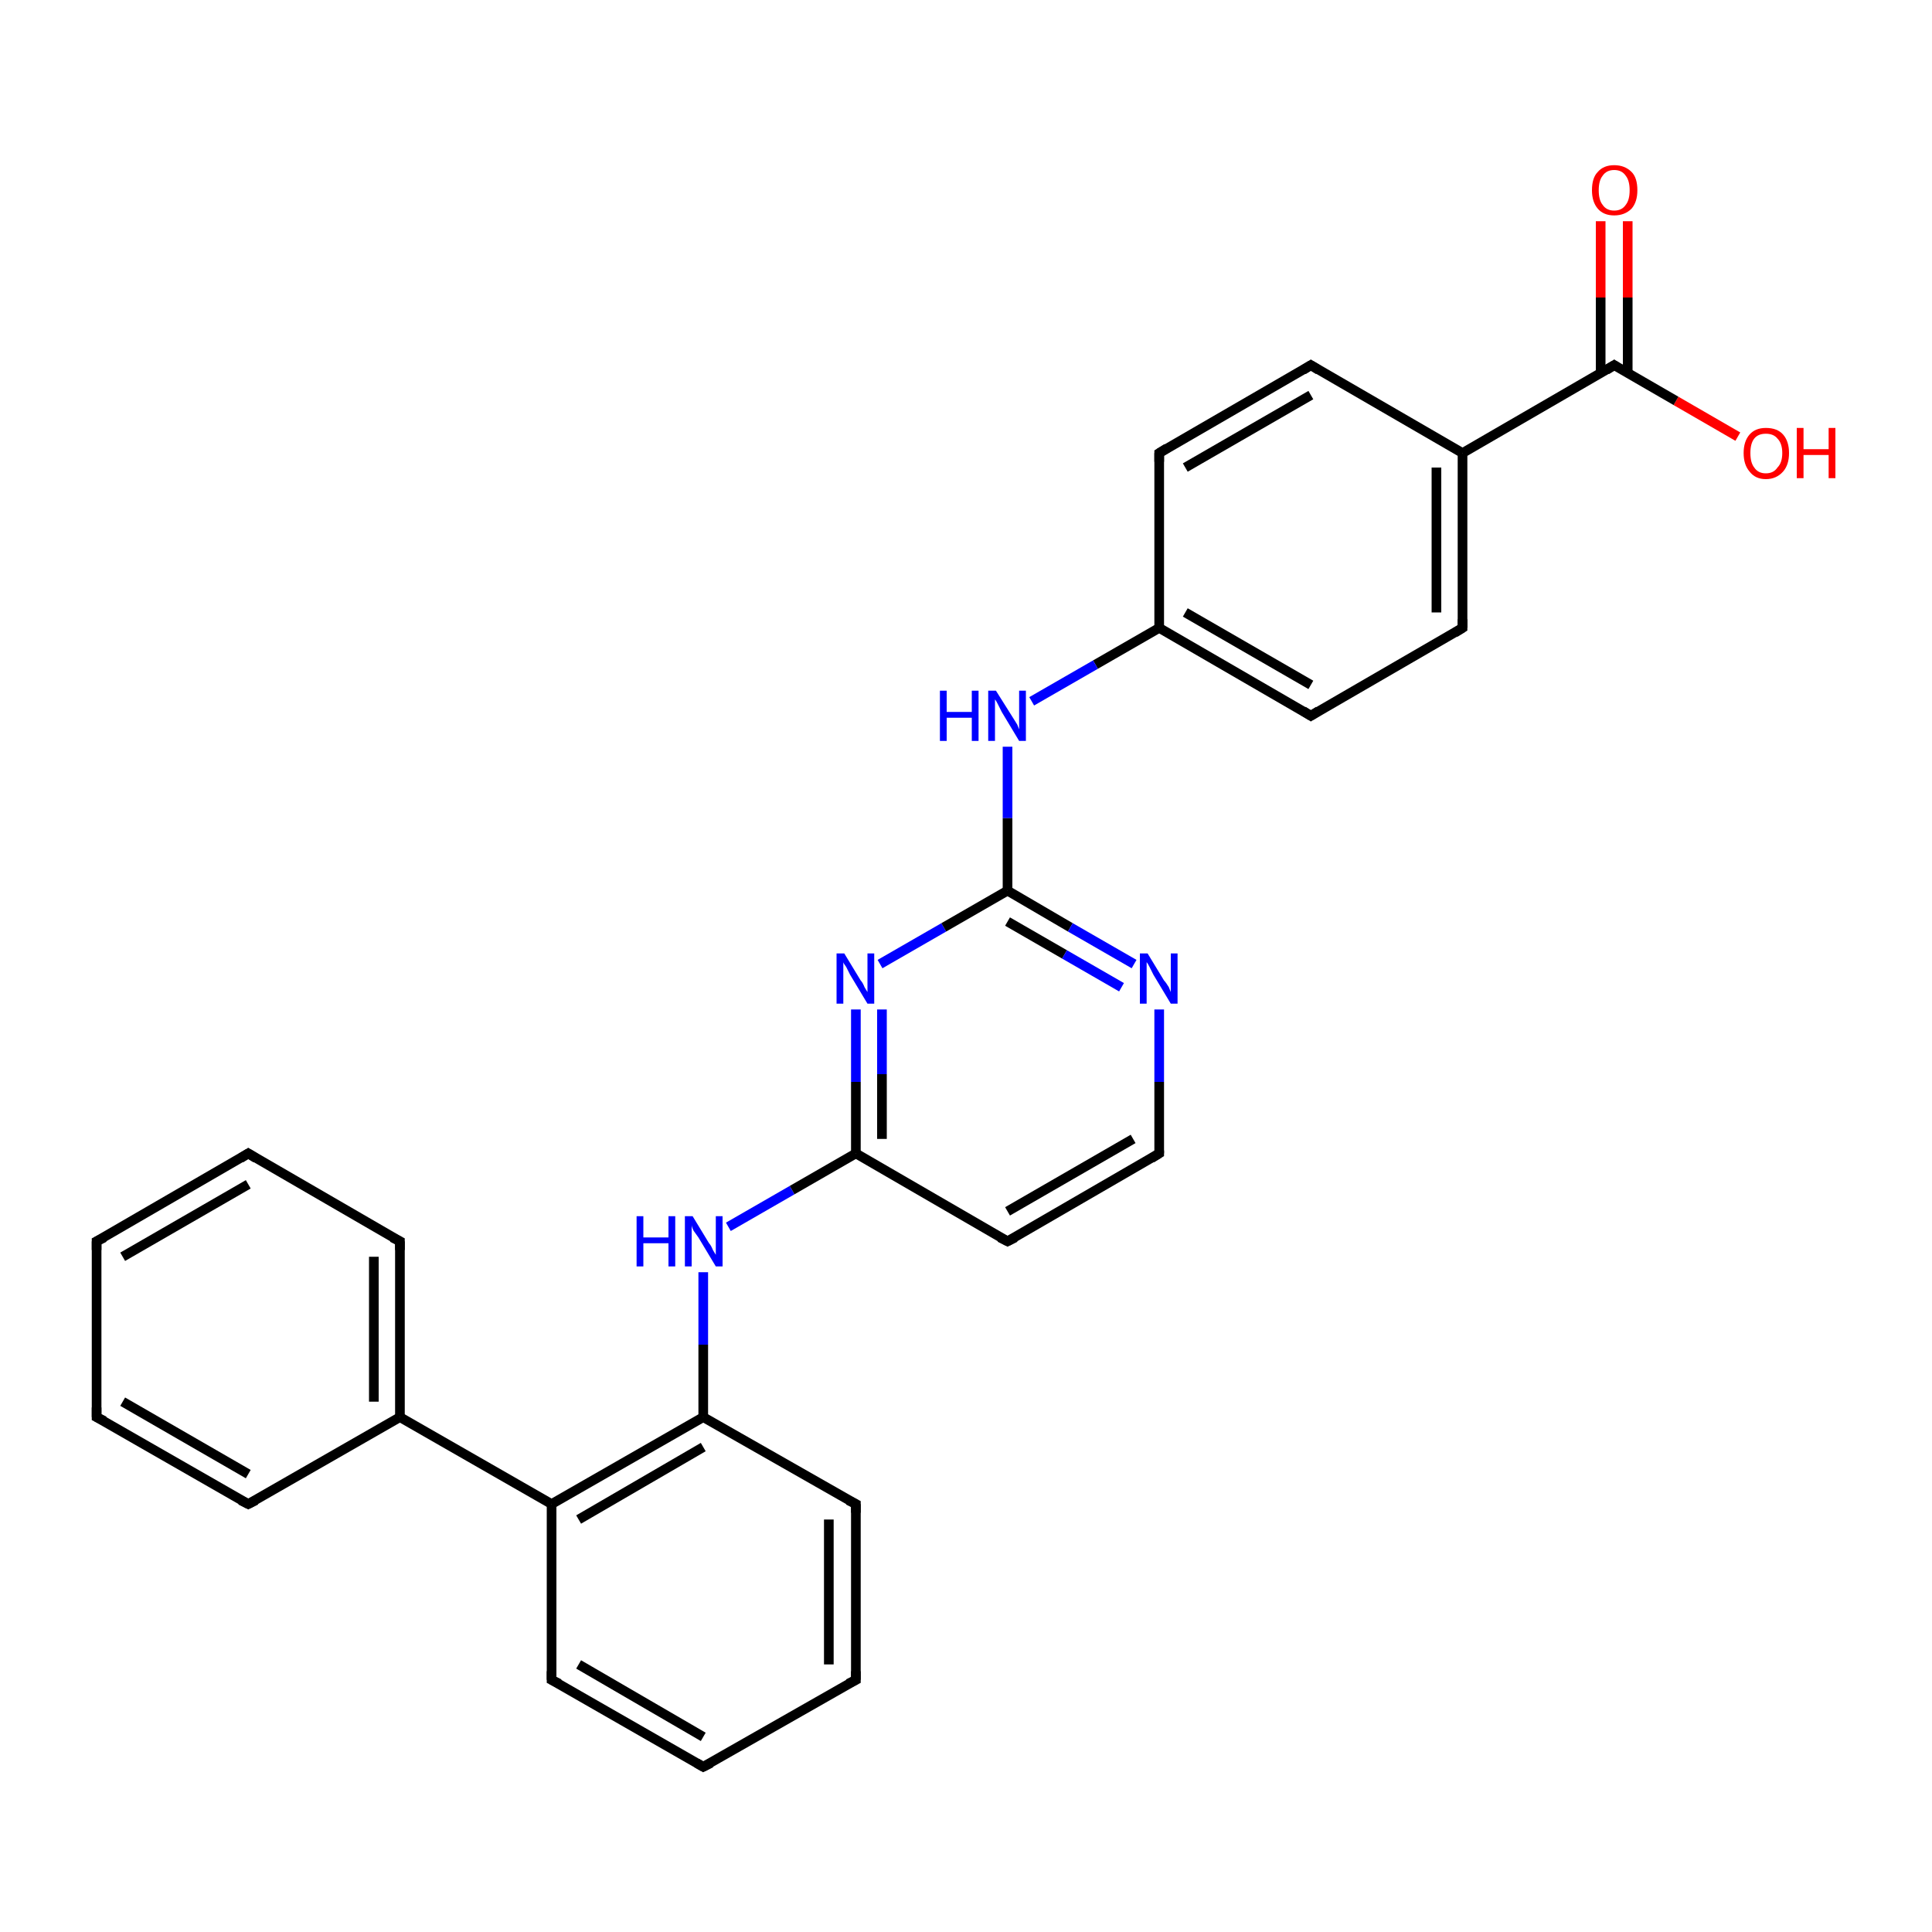 <?xml version='1.0' encoding='iso-8859-1'?>
<svg version='1.1' baseProfile='full'
              xmlns='http://www.w3.org/2000/svg'
                      xmlns:rdkit='http://www.rdkit.org/xml'
                      xmlns:xlink='http://www.w3.org/1999/xlink'
                  xml:space='preserve'
width='200px' height='200px' viewBox='0 0 200 200'>
<!-- END OF HEADER -->
<rect style='opacity:1.0;fill:#FFFFFF;stroke:none' width='200.0' height='200.0' x='0.0' y='0.0'> </rect>
<path class='bond-0 atom-27 atom-21' d='M 168.5,22.9 L 168.5,30.8' style='fill:none;fill-rule:evenodd;stroke:#FF0000;stroke-width:1.0px;stroke-linecap:butt;stroke-linejoin:miter;stroke-opacity:1' />
<path class='bond-0 atom-27 atom-21' d='M 168.5,30.8 L 168.5,38.6' style='fill:none;fill-rule:evenodd;stroke:#000000;stroke-width:1.0px;stroke-linecap:butt;stroke-linejoin:miter;stroke-opacity:1' />
<path class='bond-0 atom-27 atom-21' d='M 165.7,22.9 L 165.7,30.8' style='fill:none;fill-rule:evenodd;stroke:#FF0000;stroke-width:1.0px;stroke-linecap:butt;stroke-linejoin:miter;stroke-opacity:1' />
<path class='bond-0 atom-27 atom-21' d='M 165.7,30.8 L 165.7,38.6' style='fill:none;fill-rule:evenodd;stroke:#000000;stroke-width:1.0px;stroke-linecap:butt;stroke-linejoin:miter;stroke-opacity:1' />
<path class='bond-1 atom-28 atom-21' d='M 179.9,45.2 L 173.5,41.5' style='fill:none;fill-rule:evenodd;stroke:#FF0000;stroke-width:1.0px;stroke-linecap:butt;stroke-linejoin:miter;stroke-opacity:1' />
<path class='bond-1 atom-28 atom-21' d='M 173.5,41.5 L 167.1,37.8' style='fill:none;fill-rule:evenodd;stroke:#000000;stroke-width:1.0px;stroke-linecap:butt;stroke-linejoin:miter;stroke-opacity:1' />
<path class='bond-2 atom-21 atom-18' d='M 167.1,37.8 L 151.4,46.9' style='fill:none;fill-rule:evenodd;stroke:#000000;stroke-width:1.0px;stroke-linecap:butt;stroke-linejoin:miter;stroke-opacity:1' />
<path class='bond-3 atom-11 atom-10' d='M 72.8,182.9 L 88.6,173.9' style='fill:none;fill-rule:evenodd;stroke:#000000;stroke-width:1.0px;stroke-linecap:butt;stroke-linejoin:miter;stroke-opacity:1' />
<path class='bond-4 atom-11 atom-12' d='M 72.8,182.9 L 57.1,173.9' style='fill:none;fill-rule:evenodd;stroke:#000000;stroke-width:1.0px;stroke-linecap:butt;stroke-linejoin:miter;stroke-opacity:1' />
<path class='bond-4 atom-11 atom-12' d='M 72.8,179.8 L 59.9,172.3' style='fill:none;fill-rule:evenodd;stroke:#000000;stroke-width:1.0px;stroke-linecap:butt;stroke-linejoin:miter;stroke-opacity:1' />
<path class='bond-5 atom-10 atom-9' d='M 88.6,173.9 L 88.6,155.7' style='fill:none;fill-rule:evenodd;stroke:#000000;stroke-width:1.0px;stroke-linecap:butt;stroke-linejoin:miter;stroke-opacity:1' />
<path class='bond-5 atom-10 atom-9' d='M 85.8,172.3 L 85.8,157.3' style='fill:none;fill-rule:evenodd;stroke:#000000;stroke-width:1.0px;stroke-linecap:butt;stroke-linejoin:miter;stroke-opacity:1' />
<path class='bond-6 atom-12 atom-13' d='M 57.1,173.9 L 57.1,155.7' style='fill:none;fill-rule:evenodd;stroke:#000000;stroke-width:1.0px;stroke-linecap:butt;stroke-linejoin:miter;stroke-opacity:1' />
<path class='bond-7 atom-18 atom-19' d='M 151.4,46.9 L 151.4,65.0' style='fill:none;fill-rule:evenodd;stroke:#000000;stroke-width:1.0px;stroke-linecap:butt;stroke-linejoin:miter;stroke-opacity:1' />
<path class='bond-7 atom-18 atom-19' d='M 148.7,48.4 L 148.7,63.4' style='fill:none;fill-rule:evenodd;stroke:#000000;stroke-width:1.0px;stroke-linecap:butt;stroke-linejoin:miter;stroke-opacity:1' />
<path class='bond-8 atom-18 atom-17' d='M 151.4,46.9 L 135.7,37.8' style='fill:none;fill-rule:evenodd;stroke:#000000;stroke-width:1.0px;stroke-linecap:butt;stroke-linejoin:miter;stroke-opacity:1' />
<path class='bond-9 atom-19 atom-20' d='M 151.4,65.0 L 135.7,74.1' style='fill:none;fill-rule:evenodd;stroke:#000000;stroke-width:1.0px;stroke-linecap:butt;stroke-linejoin:miter;stroke-opacity:1' />
<path class='bond-10 atom-17 atom-16' d='M 135.7,37.8 L 120.0,46.9' style='fill:none;fill-rule:evenodd;stroke:#000000;stroke-width:1.0px;stroke-linecap:butt;stroke-linejoin:miter;stroke-opacity:1' />
<path class='bond-10 atom-17 atom-16' d='M 135.7,40.9 L 122.7,48.4' style='fill:none;fill-rule:evenodd;stroke:#000000;stroke-width:1.0px;stroke-linecap:butt;stroke-linejoin:miter;stroke-opacity:1' />
<path class='bond-11 atom-9 atom-8' d='M 88.6,155.7 L 72.8,146.7' style='fill:none;fill-rule:evenodd;stroke:#000000;stroke-width:1.0px;stroke-linecap:butt;stroke-linejoin:miter;stroke-opacity:1' />
<path class='bond-12 atom-13 atom-8' d='M 57.1,155.7 L 72.8,146.7' style='fill:none;fill-rule:evenodd;stroke:#000000;stroke-width:1.0px;stroke-linecap:butt;stroke-linejoin:miter;stroke-opacity:1' />
<path class='bond-12 atom-13 atom-8' d='M 59.9,157.3 L 72.8,149.8' style='fill:none;fill-rule:evenodd;stroke:#000000;stroke-width:1.0px;stroke-linecap:butt;stroke-linejoin:miter;stroke-opacity:1' />
<path class='bond-13 atom-13 atom-14' d='M 57.1,155.7 L 41.4,146.7' style='fill:none;fill-rule:evenodd;stroke:#000000;stroke-width:1.0px;stroke-linecap:butt;stroke-linejoin:miter;stroke-opacity:1' />
<path class='bond-14 atom-20 atom-15' d='M 135.7,74.1 L 120.0,65.0' style='fill:none;fill-rule:evenodd;stroke:#000000;stroke-width:1.0px;stroke-linecap:butt;stroke-linejoin:miter;stroke-opacity:1' />
<path class='bond-14 atom-20 atom-15' d='M 135.7,70.9 L 122.7,63.4' style='fill:none;fill-rule:evenodd;stroke:#000000;stroke-width:1.0px;stroke-linecap:butt;stroke-linejoin:miter;stroke-opacity:1' />
<path class='bond-15 atom-8 atom-2' d='M 72.8,146.7 L 72.8,139.2' style='fill:none;fill-rule:evenodd;stroke:#000000;stroke-width:1.0px;stroke-linecap:butt;stroke-linejoin:miter;stroke-opacity:1' />
<path class='bond-15 atom-8 atom-2' d='M 72.8,139.2 L 72.8,131.7' style='fill:none;fill-rule:evenodd;stroke:#0000FF;stroke-width:1.0px;stroke-linecap:butt;stroke-linejoin:miter;stroke-opacity:1' />
<path class='bond-16 atom-14 atom-26' d='M 41.4,146.7 L 25.7,155.7' style='fill:none;fill-rule:evenodd;stroke:#000000;stroke-width:1.0px;stroke-linecap:butt;stroke-linejoin:miter;stroke-opacity:1' />
<path class='bond-17 atom-14 atom-22' d='M 41.4,146.7 L 41.4,128.5' style='fill:none;fill-rule:evenodd;stroke:#000000;stroke-width:1.0px;stroke-linecap:butt;stroke-linejoin:miter;stroke-opacity:1' />
<path class='bond-17 atom-14 atom-22' d='M 38.7,145.1 L 38.7,130.1' style='fill:none;fill-rule:evenodd;stroke:#000000;stroke-width:1.0px;stroke-linecap:butt;stroke-linejoin:miter;stroke-opacity:1' />
<path class='bond-18 atom-26 atom-25' d='M 25.7,155.7 L 10.0,146.7' style='fill:none;fill-rule:evenodd;stroke:#000000;stroke-width:1.0px;stroke-linecap:butt;stroke-linejoin:miter;stroke-opacity:1' />
<path class='bond-18 atom-26 atom-25' d='M 25.7,152.6 L 12.7,145.1' style='fill:none;fill-rule:evenodd;stroke:#000000;stroke-width:1.0px;stroke-linecap:butt;stroke-linejoin:miter;stroke-opacity:1' />
<path class='bond-19 atom-16 atom-15' d='M 120.0,46.9 L 120.0,65.0' style='fill:none;fill-rule:evenodd;stroke:#000000;stroke-width:1.0px;stroke-linecap:butt;stroke-linejoin:miter;stroke-opacity:1' />
<path class='bond-20 atom-15 atom-3' d='M 120.0,65.0 L 113.4,68.8' style='fill:none;fill-rule:evenodd;stroke:#000000;stroke-width:1.0px;stroke-linecap:butt;stroke-linejoin:miter;stroke-opacity:1' />
<path class='bond-20 atom-15 atom-3' d='M 113.4,68.8 L 106.8,72.6' style='fill:none;fill-rule:evenodd;stroke:#0000FF;stroke-width:1.0px;stroke-linecap:butt;stroke-linejoin:miter;stroke-opacity:1' />
<path class='bond-21 atom-22 atom-23' d='M 41.4,128.5 L 25.7,119.4' style='fill:none;fill-rule:evenodd;stroke:#000000;stroke-width:1.0px;stroke-linecap:butt;stroke-linejoin:miter;stroke-opacity:1' />
<path class='bond-22 atom-25 atom-24' d='M 10.0,146.7 L 10.0,128.5' style='fill:none;fill-rule:evenodd;stroke:#000000;stroke-width:1.0px;stroke-linecap:butt;stroke-linejoin:miter;stroke-opacity:1' />
<path class='bond-23 atom-2 atom-6' d='M 75.4,127.0 L 82.0,123.2' style='fill:none;fill-rule:evenodd;stroke:#0000FF;stroke-width:1.0px;stroke-linecap:butt;stroke-linejoin:miter;stroke-opacity:1' />
<path class='bond-23 atom-2 atom-6' d='M 82.0,123.2 L 88.6,119.4' style='fill:none;fill-rule:evenodd;stroke:#000000;stroke-width:1.0px;stroke-linecap:butt;stroke-linejoin:miter;stroke-opacity:1' />
<path class='bond-24 atom-23 atom-24' d='M 25.7,119.4 L 10.0,128.5' style='fill:none;fill-rule:evenodd;stroke:#000000;stroke-width:1.0px;stroke-linecap:butt;stroke-linejoin:miter;stroke-opacity:1' />
<path class='bond-24 atom-23 atom-24' d='M 25.7,122.6 L 12.7,130.1' style='fill:none;fill-rule:evenodd;stroke:#000000;stroke-width:1.0px;stroke-linecap:butt;stroke-linejoin:miter;stroke-opacity:1' />
<path class='bond-25 atom-1 atom-6' d='M 88.6,104.5 L 88.6,112.0' style='fill:none;fill-rule:evenodd;stroke:#0000FF;stroke-width:1.0px;stroke-linecap:butt;stroke-linejoin:miter;stroke-opacity:1' />
<path class='bond-25 atom-1 atom-6' d='M 88.6,112.0 L 88.6,119.4' style='fill:none;fill-rule:evenodd;stroke:#000000;stroke-width:1.0px;stroke-linecap:butt;stroke-linejoin:miter;stroke-opacity:1' />
<path class='bond-25 atom-1 atom-6' d='M 91.3,104.5 L 91.3,111.2' style='fill:none;fill-rule:evenodd;stroke:#0000FF;stroke-width:1.0px;stroke-linecap:butt;stroke-linejoin:miter;stroke-opacity:1' />
<path class='bond-25 atom-1 atom-6' d='M 91.3,111.2 L 91.3,117.9' style='fill:none;fill-rule:evenodd;stroke:#000000;stroke-width:1.0px;stroke-linecap:butt;stroke-linejoin:miter;stroke-opacity:1' />
<path class='bond-26 atom-1 atom-5' d='M 91.1,99.8 L 97.7,96.0' style='fill:none;fill-rule:evenodd;stroke:#0000FF;stroke-width:1.0px;stroke-linecap:butt;stroke-linejoin:miter;stroke-opacity:1' />
<path class='bond-26 atom-1 atom-5' d='M 97.7,96.0 L 104.3,92.2' style='fill:none;fill-rule:evenodd;stroke:#000000;stroke-width:1.0px;stroke-linecap:butt;stroke-linejoin:miter;stroke-opacity:1' />
<path class='bond-27 atom-3 atom-5' d='M 104.3,77.3 L 104.3,84.7' style='fill:none;fill-rule:evenodd;stroke:#0000FF;stroke-width:1.0px;stroke-linecap:butt;stroke-linejoin:miter;stroke-opacity:1' />
<path class='bond-27 atom-3 atom-5' d='M 104.3,84.7 L 104.3,92.2' style='fill:none;fill-rule:evenodd;stroke:#000000;stroke-width:1.0px;stroke-linecap:butt;stroke-linejoin:miter;stroke-opacity:1' />
<path class='bond-28 atom-6 atom-7' d='M 88.6,119.4 L 104.3,128.5' style='fill:none;fill-rule:evenodd;stroke:#000000;stroke-width:1.0px;stroke-linecap:butt;stroke-linejoin:miter;stroke-opacity:1' />
<path class='bond-29 atom-5 atom-0' d='M 104.3,92.2 L 110.8,96.0' style='fill:none;fill-rule:evenodd;stroke:#000000;stroke-width:1.0px;stroke-linecap:butt;stroke-linejoin:miter;stroke-opacity:1' />
<path class='bond-29 atom-5 atom-0' d='M 110.8,96.0 L 117.4,99.8' style='fill:none;fill-rule:evenodd;stroke:#0000FF;stroke-width:1.0px;stroke-linecap:butt;stroke-linejoin:miter;stroke-opacity:1' />
<path class='bond-29 atom-5 atom-0' d='M 104.3,95.4 L 110.2,98.8' style='fill:none;fill-rule:evenodd;stroke:#000000;stroke-width:1.0px;stroke-linecap:butt;stroke-linejoin:miter;stroke-opacity:1' />
<path class='bond-29 atom-5 atom-0' d='M 110.2,98.8 L 116.1,102.2' style='fill:none;fill-rule:evenodd;stroke:#0000FF;stroke-width:1.0px;stroke-linecap:butt;stroke-linejoin:miter;stroke-opacity:1' />
<path class='bond-30 atom-7 atom-4' d='M 104.3,128.5 L 120.0,119.4' style='fill:none;fill-rule:evenodd;stroke:#000000;stroke-width:1.0px;stroke-linecap:butt;stroke-linejoin:miter;stroke-opacity:1' />
<path class='bond-30 atom-7 atom-4' d='M 104.3,125.4 L 117.3,117.9' style='fill:none;fill-rule:evenodd;stroke:#000000;stroke-width:1.0px;stroke-linecap:butt;stroke-linejoin:miter;stroke-opacity:1' />
<path class='bond-31 atom-0 atom-4' d='M 120.0,104.5 L 120.0,112.0' style='fill:none;fill-rule:evenodd;stroke:#0000FF;stroke-width:1.0px;stroke-linecap:butt;stroke-linejoin:miter;stroke-opacity:1' />
<path class='bond-31 atom-0 atom-4' d='M 120.0,112.0 L 120.0,119.4' style='fill:none;fill-rule:evenodd;stroke:#000000;stroke-width:1.0px;stroke-linecap:butt;stroke-linejoin:miter;stroke-opacity:1' />
<path d='M 119.2,119.9 L 120.0,119.4 L 120.0,119.1' style='fill:none;stroke:#000000;stroke-width:1.0px;stroke-linecap:butt;stroke-linejoin:miter;stroke-opacity:1;' />
<path d='M 103.5,128.1 L 104.3,128.5 L 105.1,128.1' style='fill:none;stroke:#000000;stroke-width:1.0px;stroke-linecap:butt;stroke-linejoin:miter;stroke-opacity:1;' />
<path d='M 88.6,156.6 L 88.6,155.7 L 87.8,155.3' style='fill:none;stroke:#000000;stroke-width:1.0px;stroke-linecap:butt;stroke-linejoin:miter;stroke-opacity:1;' />
<path d='M 87.8,174.3 L 88.6,173.9 L 88.6,173.0' style='fill:none;stroke:#000000;stroke-width:1.0px;stroke-linecap:butt;stroke-linejoin:miter;stroke-opacity:1;' />
<path d='M 73.6,182.5 L 72.8,182.9 L 72.1,182.5' style='fill:none;stroke:#000000;stroke-width:1.0px;stroke-linecap:butt;stroke-linejoin:miter;stroke-opacity:1;' />
<path d='M 57.9,174.3 L 57.1,173.9 L 57.1,173.0' style='fill:none;stroke:#000000;stroke-width:1.0px;stroke-linecap:butt;stroke-linejoin:miter;stroke-opacity:1;' />
<path d='M 120.8,46.4 L 120.0,46.9 L 120.0,47.8' style='fill:none;stroke:#000000;stroke-width:1.0px;stroke-linecap:butt;stroke-linejoin:miter;stroke-opacity:1;' />
<path d='M 136.5,38.3 L 135.7,37.8 L 134.9,38.3' style='fill:none;stroke:#000000;stroke-width:1.0px;stroke-linecap:butt;stroke-linejoin:miter;stroke-opacity:1;' />
<path d='M 151.4,64.1 L 151.4,65.0 L 150.6,65.5' style='fill:none;stroke:#000000;stroke-width:1.0px;stroke-linecap:butt;stroke-linejoin:miter;stroke-opacity:1;' />
<path d='M 136.5,73.6 L 135.7,74.1 L 134.9,73.6' style='fill:none;stroke:#000000;stroke-width:1.0px;stroke-linecap:butt;stroke-linejoin:miter;stroke-opacity:1;' />
<path d='M 167.4,38.0 L 167.1,37.8 L 166.3,38.3' style='fill:none;stroke:#000000;stroke-width:1.0px;stroke-linecap:butt;stroke-linejoin:miter;stroke-opacity:1;' />
<path d='M 41.4,129.4 L 41.4,128.5 L 40.6,128.1' style='fill:none;stroke:#000000;stroke-width:1.0px;stroke-linecap:butt;stroke-linejoin:miter;stroke-opacity:1;' />
<path d='M 26.5,119.9 L 25.7,119.4 L 24.9,119.9' style='fill:none;stroke:#000000;stroke-width:1.0px;stroke-linecap:butt;stroke-linejoin:miter;stroke-opacity:1;' />
<path d='M 10.0,129.4 L 10.0,128.5 L 10.8,128.1' style='fill:none;stroke:#000000;stroke-width:1.0px;stroke-linecap:butt;stroke-linejoin:miter;stroke-opacity:1;' />
<path d='M 10.8,147.1 L 10.0,146.7 L 10.0,145.7' style='fill:none;stroke:#000000;stroke-width:1.0px;stroke-linecap:butt;stroke-linejoin:miter;stroke-opacity:1;' />
<path d='M 26.5,155.3 L 25.7,155.7 L 24.9,155.3' style='fill:none;stroke:#000000;stroke-width:1.0px;stroke-linecap:butt;stroke-linejoin:miter;stroke-opacity:1;' />
<path class='atom-0' d='M 118.8 98.7
L 120.5 101.5
Q 120.7 101.7, 121.0 102.2
Q 121.2 102.7, 121.2 102.7
L 121.2 98.7
L 121.9 98.7
L 121.9 103.9
L 121.2 103.9
L 119.4 100.9
Q 119.2 100.5, 119.0 100.1
Q 118.8 99.7, 118.7 99.6
L 118.7 103.9
L 118.0 103.9
L 118.0 98.7
L 118.8 98.7
' fill='#0000FF'/>
<path class='atom-1' d='M 87.4 98.7
L 89.1 101.5
Q 89.3 101.7, 89.5 102.2
Q 89.8 102.7, 89.8 102.7
L 89.8 98.7
L 90.5 98.7
L 90.5 103.9
L 89.8 103.9
L 88.0 100.9
Q 87.8 100.5, 87.6 100.1
Q 87.3 99.7, 87.3 99.6
L 87.3 103.9
L 86.6 103.9
L 86.6 98.7
L 87.4 98.7
' fill='#0000FF'/>
<path class='atom-2' d='M 65.9 125.9
L 66.6 125.9
L 66.6 128.1
L 69.2 128.1
L 69.2 125.9
L 69.9 125.9
L 69.9 131.1
L 69.2 131.1
L 69.2 128.7
L 66.6 128.7
L 66.6 131.1
L 65.9 131.1
L 65.9 125.9
' fill='#0000FF'/>
<path class='atom-2' d='M 71.7 125.9
L 73.4 128.7
Q 73.6 128.9, 73.8 129.4
Q 74.1 129.9, 74.1 129.9
L 74.1 125.9
L 74.8 125.9
L 74.8 131.1
L 74.1 131.1
L 72.3 128.1
Q 72.1 127.8, 71.8 127.4
Q 71.6 127.0, 71.6 126.8
L 71.6 131.1
L 70.9 131.1
L 70.9 125.9
L 71.7 125.9
' fill='#0000FF'/>
<path class='atom-3' d='M 97.3 71.5
L 98.0 71.5
L 98.0 73.7
L 100.6 73.7
L 100.6 71.5
L 101.3 71.5
L 101.3 76.7
L 100.6 76.7
L 100.6 74.3
L 98.0 74.3
L 98.0 76.7
L 97.3 76.7
L 97.3 71.5
' fill='#0000FF'/>
<path class='atom-3' d='M 103.1 71.5
L 104.8 74.2
Q 105.0 74.5, 105.3 75.0
Q 105.5 75.5, 105.5 75.5
L 105.5 71.5
L 106.2 71.5
L 106.2 76.7
L 105.5 76.7
L 103.7 73.7
Q 103.5 73.3, 103.3 72.9
Q 103.1 72.5, 103.0 72.4
L 103.0 76.7
L 102.3 76.7
L 102.3 71.5
L 103.1 71.5
' fill='#0000FF'/>
<path class='atom-27' d='M 164.8 19.7
Q 164.8 18.4, 165.4 17.8
Q 166.0 17.1, 167.1 17.1
Q 168.2 17.1, 168.9 17.8
Q 169.5 18.4, 169.5 19.7
Q 169.5 20.9, 168.9 21.6
Q 168.2 22.3, 167.1 22.3
Q 166.0 22.3, 165.4 21.6
Q 164.8 20.9, 164.8 19.7
M 167.1 21.8
Q 167.9 21.8, 168.3 21.2
Q 168.7 20.7, 168.7 19.7
Q 168.7 18.7, 168.3 18.2
Q 167.9 17.6, 167.1 17.6
Q 166.3 17.6, 165.9 18.2
Q 165.5 18.7, 165.5 19.7
Q 165.5 20.7, 165.9 21.2
Q 166.3 21.8, 167.1 21.8
' fill='#FF0000'/>
<path class='atom-28' d='M 180.5 46.9
Q 180.5 45.7, 181.1 45.0
Q 181.7 44.3, 182.8 44.3
Q 184.0 44.3, 184.6 45.0
Q 185.2 45.7, 185.2 46.9
Q 185.2 48.1, 184.6 48.8
Q 183.9 49.6, 182.8 49.6
Q 181.7 49.6, 181.1 48.8
Q 180.5 48.1, 180.5 46.9
M 182.8 49.0
Q 183.6 49.0, 184.0 48.4
Q 184.5 47.9, 184.5 46.9
Q 184.5 45.9, 184.0 45.4
Q 183.6 44.9, 182.8 44.9
Q 182.0 44.9, 181.6 45.4
Q 181.2 45.9, 181.2 46.9
Q 181.2 47.9, 181.6 48.4
Q 182.0 49.0, 182.8 49.0
' fill='#FF0000'/>
<path class='atom-28' d='M 186.0 44.3
L 186.7 44.3
L 186.7 46.5
L 189.3 46.5
L 189.3 44.3
L 190.0 44.3
L 190.0 49.5
L 189.3 49.5
L 189.3 47.1
L 186.7 47.1
L 186.7 49.5
L 186.0 49.5
L 186.0 44.3
' fill='#FF0000'/>
</svg>
